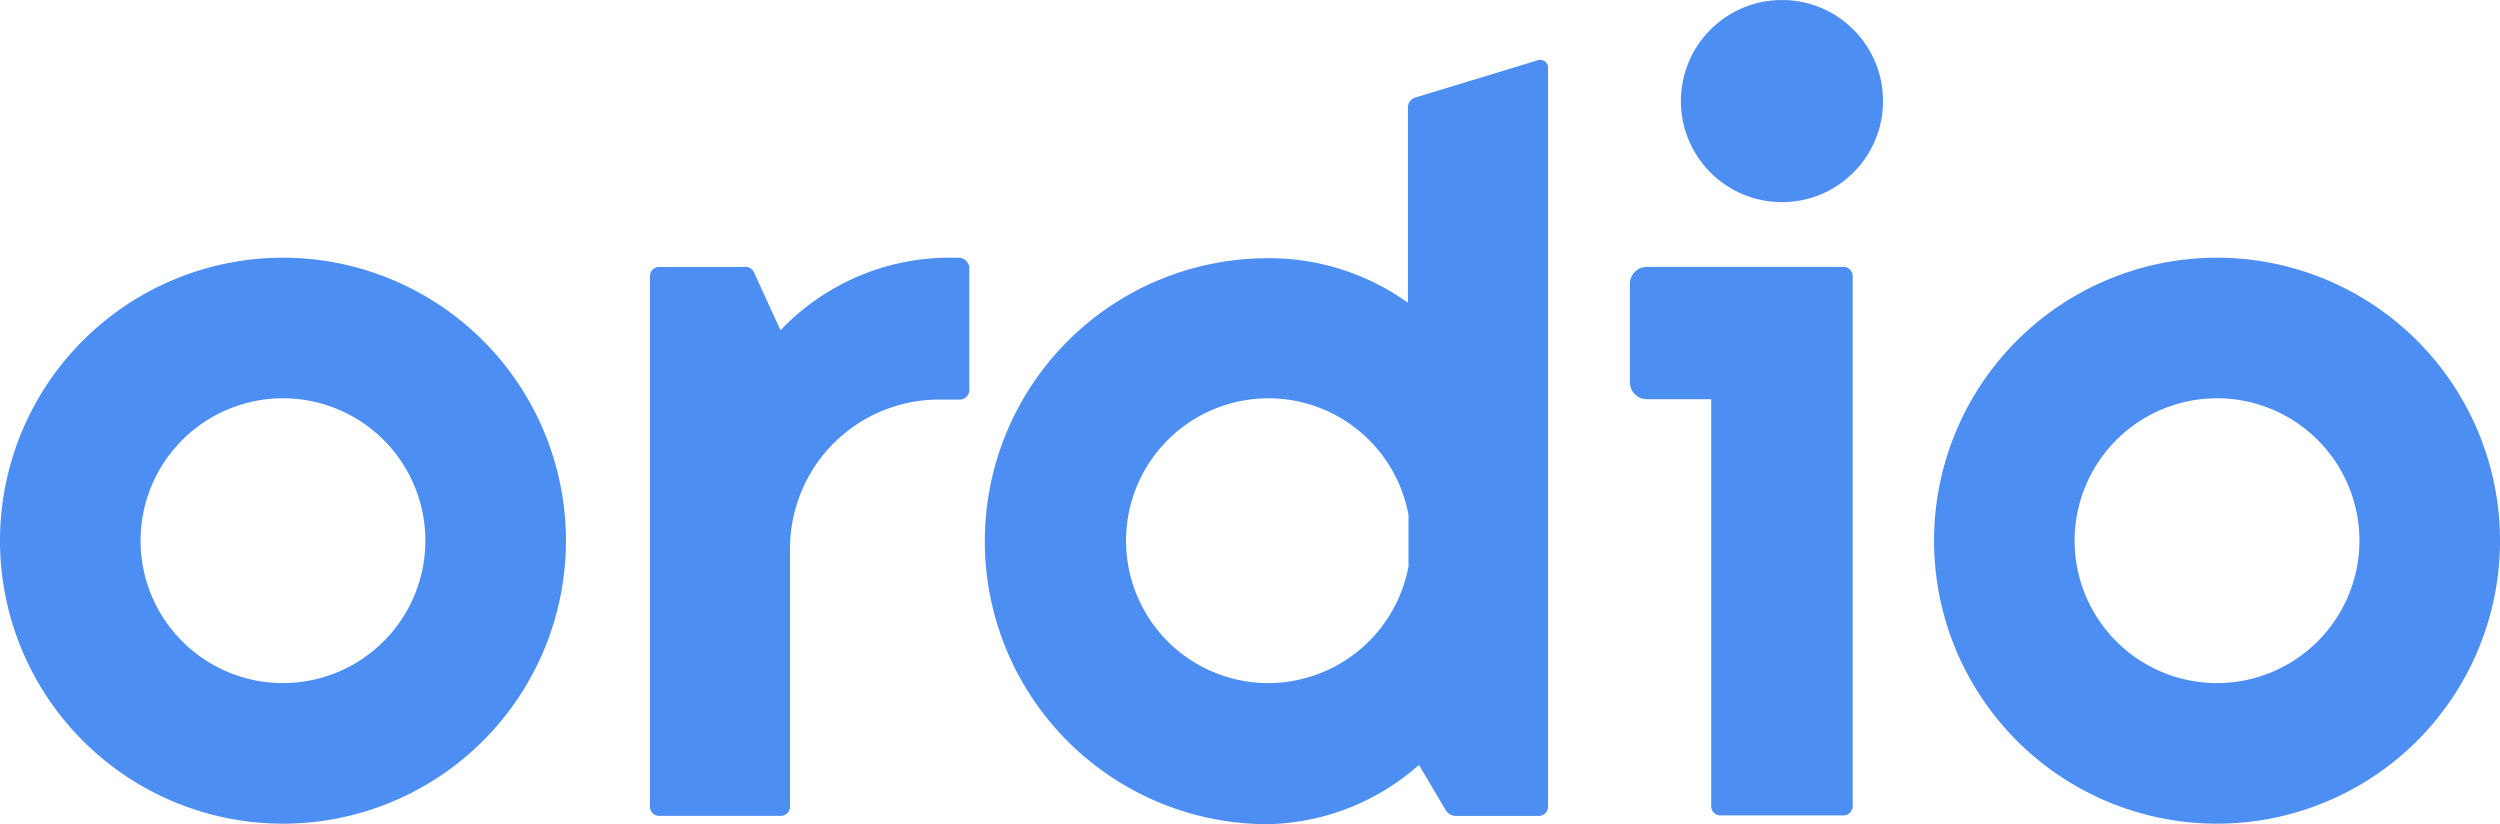 <svg class="mx-auto h-7" xmlns="http://www.w3.org/2000/svg" width="100.451" height="33.114" viewBox="0 0 100.451 33.114" style="transition: all 0.5s ease;" fill="#4D8EF3">
                                <path d="M432.371,56.1a11.37,11.37,0,1,0,11.37,11.37A11.375,11.375,0,0,0,432.371,56.1Zm0,17.092a5.722,5.722,0,1,1,5.722-5.722A5.727,5.727,0,0,1,432.371,73.192Z" transform="translate(-343.29 -45.745)"/>
                                <circle cx="4.061" cy="4.061" r="4.061" transform="translate(67.539)"/>
                                <path d="M363.383,58.1h-7.9a.681.681,0,0,0-.683.683v3.95a.681.681,0,0,0,.683.683h2.584V79.77a.37.37,0,0,0,.369.369h4.947a.37.37,0,0,0,.369-.369v-21.3A.37.37,0,0,0,363.383,58.1Z" transform="translate(-289.31 -47.376)"/>
                                <path d="M153.941,56.1h-.2a9.387,9.387,0,0,0-7,2.916l-1.071-2.344a.381.381,0,0,0-.406-.2h-3.4a.37.37,0,0,0-.369.369V78.158a.37.37,0,0,0,.369.369h4.891a.37.37,0,0,0,.369-.369V67.784A5.991,5.991,0,0,1,153.11,61.8h.849a.382.382,0,0,0,.369-.369V56.469A.447.447,0,0,0,153.941,56.1Z" transform="translate(-115.381 -45.745)"/>
                                <path d="M236.624,13.053l-4.928,1.5a.416.416,0,0,0-.3.388V22.8a9.564,9.564,0,0,0-5.63-1.79,11.37,11.37,0,0,0,0,22.741,9.448,9.448,0,0,0,6.073-2.381l1.071,1.809a.481.481,0,0,0,.406.24h3.341a.37.37,0,0,0,.369-.369V13.385A.313.313,0,0,0,236.624,13.053Zm-10.835,25.03a5.722,5.722,0,1,1,5.63-6.756v2.067A5.744,5.744,0,0,1,225.789,38.082Z" transform="translate(-174.825 -10.635)"/>
                                <path d="M11.37,56.1a11.37,11.37,0,1,0,11.37,11.37A11.375,11.375,0,0,0,11.37,56.1Zm0,17.092a5.722,5.722,0,1,1,5.722-5.722A5.727,5.727,0,0,1,11.37,73.192Z" transform="translate(0 -45.745)"/>
                            </svg>